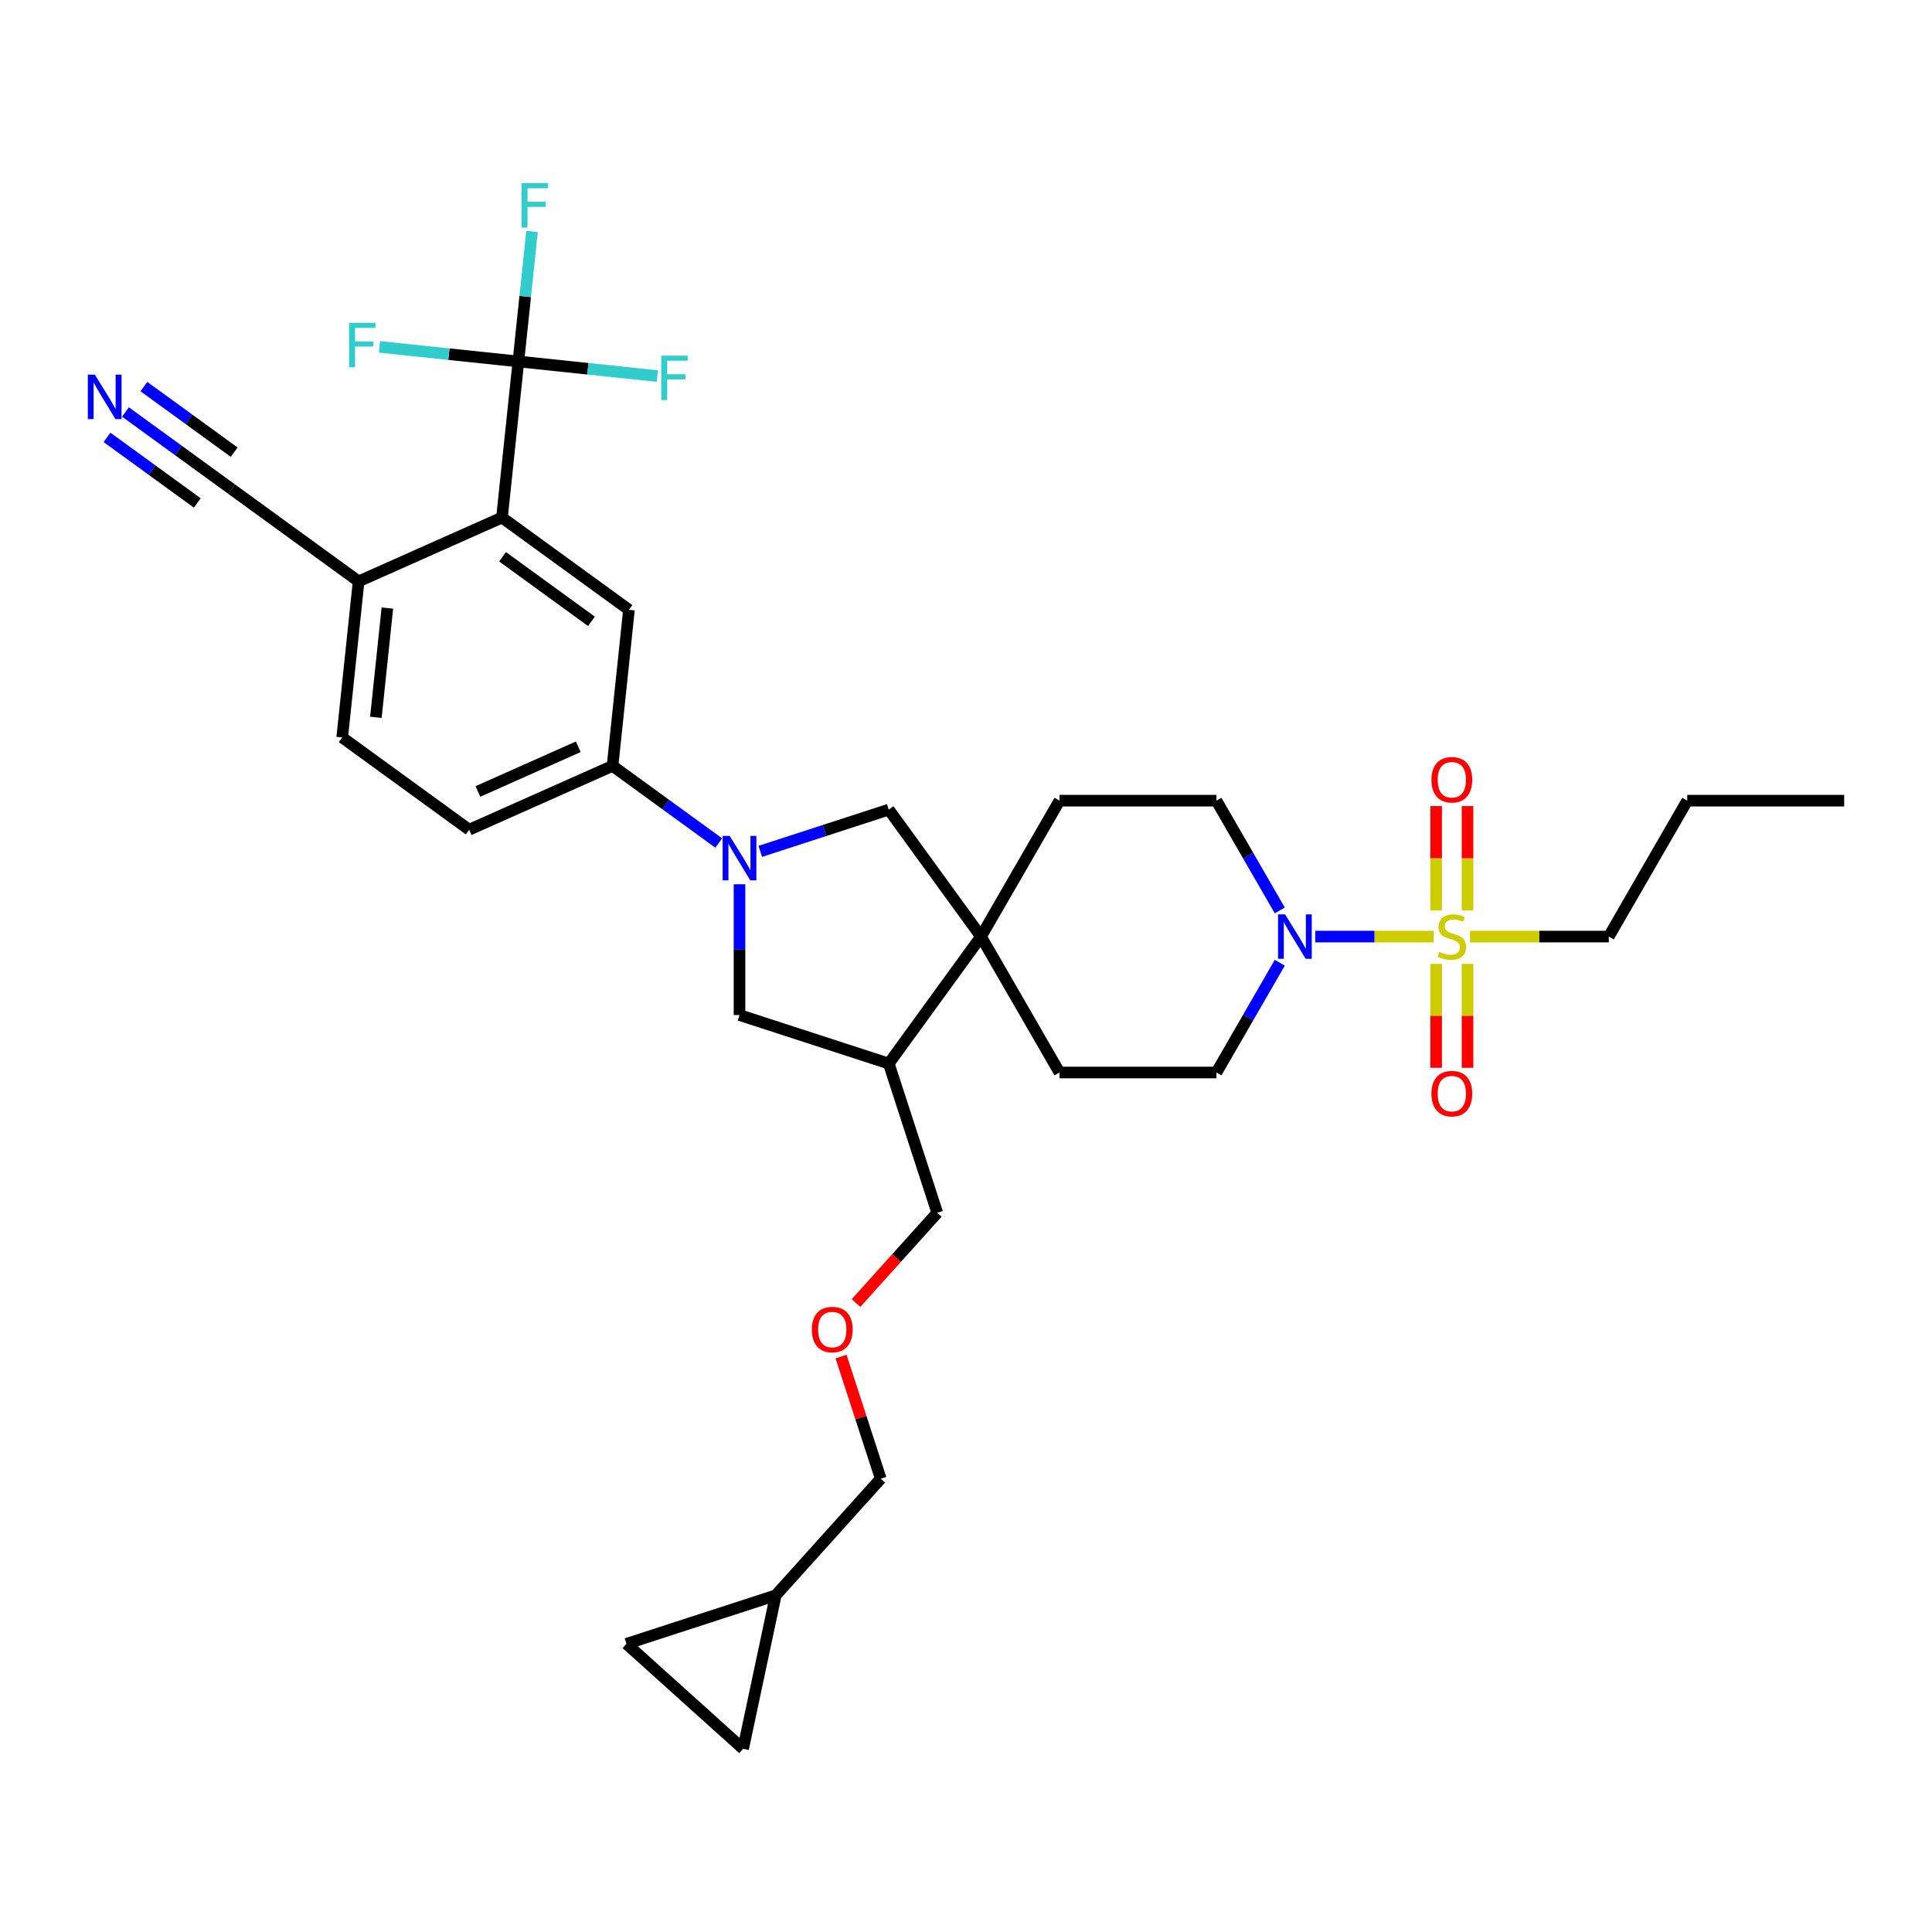 <?xml version='1.0' encoding='iso-8859-1'?>
<svg version='1.1' baseProfile='full'
              xmlns='http://www.w3.org/2000/svg'
                      xmlns:rdkit='http://www.rdkit.org/xml'
                      xmlns:xlink='http://www.w3.org/1999/xlink'
                  xml:space='preserve'
width='1000px' height='1000px' viewBox='0 0 1000 1000'>
<!-- END OF HEADER -->
<rect style='opacity:1.0;fill:#FFFFFF;stroke:none' width='1000' height='1000' x='0' y='0'> </rect>
<path class='bond-1' d='M 742.059,484.776 L 711.407,484.776' style='fill:none;fill-rule:evenodd;stroke:#CCCC00;stroke-width:6px;stroke-linecap:butt;stroke-linejoin:miter;stroke-opacity:1' />
<path class='bond-1' d='M 711.407,484.776 L 680.754,484.776' style='fill:none;fill-rule:evenodd;stroke:#0000FF;stroke-width:6px;stroke-linecap:butt;stroke-linejoin:miter;stroke-opacity:1' />
<path class='bond-13' d='M 759.589,471.275 L 759.589,444.251' style='fill:none;fill-rule:evenodd;stroke:#CCCC00;stroke-width:6px;stroke-linecap:butt;stroke-linejoin:miter;stroke-opacity:1' />
<path class='bond-13' d='M 759.589,444.251 L 759.589,417.227' style='fill:none;fill-rule:evenodd;stroke:#FF0000;stroke-width:6px;stroke-linecap:butt;stroke-linejoin:miter;stroke-opacity:1' />
<path class='bond-13' d='M 743.343,471.275 L 743.343,444.251' style='fill:none;fill-rule:evenodd;stroke:#CCCC00;stroke-width:6px;stroke-linecap:butt;stroke-linejoin:miter;stroke-opacity:1' />
<path class='bond-13' d='M 743.343,444.251 L 743.343,417.227' style='fill:none;fill-rule:evenodd;stroke:#FF0000;stroke-width:6px;stroke-linecap:butt;stroke-linejoin:miter;stroke-opacity:1' />
<path class='bond-14' d='M 743.343,498.894 L 743.343,525.796' style='fill:none;fill-rule:evenodd;stroke:#CCCC00;stroke-width:6px;stroke-linecap:butt;stroke-linejoin:miter;stroke-opacity:1' />
<path class='bond-14' d='M 743.343,525.796 L 743.343,552.697' style='fill:none;fill-rule:evenodd;stroke:#FF0000;stroke-width:6px;stroke-linecap:butt;stroke-linejoin:miter;stroke-opacity:1' />
<path class='bond-14' d='M 759.589,498.894 L 759.589,525.796' style='fill:none;fill-rule:evenodd;stroke:#CCCC00;stroke-width:6px;stroke-linecap:butt;stroke-linejoin:miter;stroke-opacity:1' />
<path class='bond-14' d='M 759.589,525.796 L 759.589,552.697' style='fill:none;fill-rule:evenodd;stroke:#FF0000;stroke-width:6px;stroke-linecap:butt;stroke-linejoin:miter;stroke-opacity:1' />
<path class='bond-27' d='M 760.873,484.776 L 796.785,484.776' style='fill:none;fill-rule:evenodd;stroke:#CCCC00;stroke-width:6px;stroke-linecap:butt;stroke-linejoin:miter;stroke-opacity:1' />
<path class='bond-27' d='M 796.785,484.776 L 832.698,484.776' style='fill:none;fill-rule:evenodd;stroke:#000000;stroke-width:6px;stroke-linecap:butt;stroke-linejoin:miter;stroke-opacity:1' />
<path class='bond-0' d='M 393.523,440.666 L 426.774,429.862' style='fill:none;fill-rule:evenodd;stroke:#0000FF;stroke-width:6px;stroke-linecap:butt;stroke-linejoin:miter;stroke-opacity:1' />
<path class='bond-0' d='M 426.774,429.862 L 460.024,419.058' style='fill:none;fill-rule:evenodd;stroke:#000000;stroke-width:6px;stroke-linecap:butt;stroke-linejoin:miter;stroke-opacity:1' />
<path class='bond-5' d='M 372.013,436.346 L 344.532,416.38' style='fill:none;fill-rule:evenodd;stroke:#0000FF;stroke-width:6px;stroke-linecap:butt;stroke-linejoin:miter;stroke-opacity:1' />
<path class='bond-5' d='M 344.532,416.38 L 317.05,396.413' style='fill:none;fill-rule:evenodd;stroke:#000000;stroke-width:6px;stroke-linecap:butt;stroke-linejoin:miter;stroke-opacity:1' />
<path class='bond-34' d='M 382.768,457.693 L 382.768,491.543' style='fill:none;fill-rule:evenodd;stroke:#0000FF;stroke-width:6px;stroke-linecap:butt;stroke-linejoin:miter;stroke-opacity:1' />
<path class='bond-34' d='M 382.768,491.543 L 382.768,525.392' style='fill:none;fill-rule:evenodd;stroke:#000000;stroke-width:6px;stroke-linecap:butt;stroke-linejoin:miter;stroke-opacity:1' />
<path class='bond-18' d='M 662.421,498.309 L 646.02,526.717' style='fill:none;fill-rule:evenodd;stroke:#0000FF;stroke-width:6px;stroke-linecap:butt;stroke-linejoin:miter;stroke-opacity:1' />
<path class='bond-18' d='M 646.02,526.717 L 629.619,555.125' style='fill:none;fill-rule:evenodd;stroke:#000000;stroke-width:6px;stroke-linecap:butt;stroke-linejoin:miter;stroke-opacity:1' />
<path class='bond-19' d='M 662.421,471.243 L 646.02,442.835' style='fill:none;fill-rule:evenodd;stroke:#0000FF;stroke-width:6px;stroke-linecap:butt;stroke-linejoin:miter;stroke-opacity:1' />
<path class='bond-19' d='M 646.02,442.835 L 629.619,414.427' style='fill:none;fill-rule:evenodd;stroke:#000000;stroke-width:6px;stroke-linecap:butt;stroke-linejoin:miter;stroke-opacity:1' />
<path class='bond-2' d='M 268.314,187.093 L 259.823,267.88' style='fill:none;fill-rule:evenodd;stroke:#000000;stroke-width:6px;stroke-linecap:butt;stroke-linejoin:miter;stroke-opacity:1' />
<path class='bond-24' d='M 268.314,187.093 L 271.849,153.466' style='fill:none;fill-rule:evenodd;stroke:#000000;stroke-width:6px;stroke-linecap:butt;stroke-linejoin:miter;stroke-opacity:1' />
<path class='bond-24' d='M 271.849,153.466 L 275.383,119.839' style='fill:none;fill-rule:evenodd;stroke:#33CCCC;stroke-width:6px;stroke-linecap:butt;stroke-linejoin:miter;stroke-opacity:1' />
<path class='bond-25' d='M 268.314,187.093 L 304.273,190.872' style='fill:none;fill-rule:evenodd;stroke:#000000;stroke-width:6px;stroke-linecap:butt;stroke-linejoin:miter;stroke-opacity:1' />
<path class='bond-25' d='M 304.273,190.872 L 340.231,194.652' style='fill:none;fill-rule:evenodd;stroke:#33CCCC;stroke-width:6px;stroke-linecap:butt;stroke-linejoin:miter;stroke-opacity:1' />
<path class='bond-26' d='M 268.314,187.093 L 232.356,183.314' style='fill:none;fill-rule:evenodd;stroke:#000000;stroke-width:6px;stroke-linecap:butt;stroke-linejoin:miter;stroke-opacity:1' />
<path class='bond-26' d='M 232.356,183.314 L 196.398,179.534' style='fill:none;fill-rule:evenodd;stroke:#33CCCC;stroke-width:6px;stroke-linecap:butt;stroke-linejoin:miter;stroke-opacity:1' />
<path class='bond-3' d='M 259.823,267.88 L 325.541,315.626' style='fill:none;fill-rule:evenodd;stroke:#000000;stroke-width:6px;stroke-linecap:butt;stroke-linejoin:miter;stroke-opacity:1' />
<path class='bond-3' d='M 260.132,288.185 L 306.134,321.608' style='fill:none;fill-rule:evenodd;stroke:#000000;stroke-width:6px;stroke-linecap:butt;stroke-linejoin:miter;stroke-opacity:1' />
<path class='bond-36' d='M 259.823,267.88 L 185.615,300.92' style='fill:none;fill-rule:evenodd;stroke:#000000;stroke-width:6px;stroke-linecap:butt;stroke-linejoin:miter;stroke-opacity:1' />
<path class='bond-4' d='M 507.771,484.776 L 548.387,414.427' style='fill:none;fill-rule:evenodd;stroke:#000000;stroke-width:6px;stroke-linecap:butt;stroke-linejoin:miter;stroke-opacity:1' />
<path class='bond-7' d='M 507.771,484.776 L 460.024,419.058' style='fill:none;fill-rule:evenodd;stroke:#000000;stroke-width:6px;stroke-linecap:butt;stroke-linejoin:miter;stroke-opacity:1' />
<path class='bond-8' d='M 507.771,484.776 L 460.024,550.494' style='fill:none;fill-rule:evenodd;stroke:#000000;stroke-width:6px;stroke-linecap:butt;stroke-linejoin:miter;stroke-opacity:1' />
<path class='bond-33' d='M 507.771,484.776 L 548.387,555.125' style='fill:none;fill-rule:evenodd;stroke:#000000;stroke-width:6px;stroke-linecap:butt;stroke-linejoin:miter;stroke-opacity:1' />
<path class='bond-6' d='M 317.05,396.413 L 325.541,315.626' style='fill:none;fill-rule:evenodd;stroke:#000000;stroke-width:6px;stroke-linecap:butt;stroke-linejoin:miter;stroke-opacity:1' />
<path class='bond-22' d='M 317.05,396.413 L 242.841,429.453' style='fill:none;fill-rule:evenodd;stroke:#000000;stroke-width:6px;stroke-linecap:butt;stroke-linejoin:miter;stroke-opacity:1' />
<path class='bond-22' d='M 299.311,386.527 L 247.365,409.655' style='fill:none;fill-rule:evenodd;stroke:#000000;stroke-width:6px;stroke-linecap:butt;stroke-linejoin:miter;stroke-opacity:1' />
<path class='bond-9' d='M 460.024,550.494 L 382.768,525.392' style='fill:none;fill-rule:evenodd;stroke:#000000;stroke-width:6px;stroke-linecap:butt;stroke-linejoin:miter;stroke-opacity:1' />
<path class='bond-29' d='M 460.024,550.494 L 485.126,627.75' style='fill:none;fill-rule:evenodd;stroke:#000000;stroke-width:6px;stroke-linecap:butt;stroke-linejoin:miter;stroke-opacity:1' />
<path class='bond-10' d='M 64.934,213.24 L 92.415,233.206' style='fill:none;fill-rule:evenodd;stroke:#0000FF;stroke-width:6px;stroke-linecap:butt;stroke-linejoin:miter;stroke-opacity:1' />
<path class='bond-10' d='M 92.415,233.206 L 119.897,253.173' style='fill:none;fill-rule:evenodd;stroke:#000000;stroke-width:6px;stroke-linecap:butt;stroke-linejoin:miter;stroke-opacity:1' />
<path class='bond-10' d='M 55.385,226.384 L 78.744,243.355' style='fill:none;fill-rule:evenodd;stroke:#0000FF;stroke-width:6px;stroke-linecap:butt;stroke-linejoin:miter;stroke-opacity:1' />
<path class='bond-10' d='M 78.744,243.355 L 102.103,260.326' style='fill:none;fill-rule:evenodd;stroke:#000000;stroke-width:6px;stroke-linecap:butt;stroke-linejoin:miter;stroke-opacity:1' />
<path class='bond-10' d='M 74.483,200.096 L 97.843,217.068' style='fill:none;fill-rule:evenodd;stroke:#0000FF;stroke-width:6px;stroke-linecap:butt;stroke-linejoin:miter;stroke-opacity:1' />
<path class='bond-10' d='M 97.843,217.068 L 121.202,234.039' style='fill:none;fill-rule:evenodd;stroke:#000000;stroke-width:6px;stroke-linecap:butt;stroke-linejoin:miter;stroke-opacity:1' />
<path class='bond-11' d='M 119.897,253.173 L 185.615,300.92' style='fill:none;fill-rule:evenodd;stroke:#000000;stroke-width:6px;stroke-linecap:butt;stroke-linejoin:miter;stroke-opacity:1' />
<path class='bond-12' d='M 185.615,300.92 L 177.124,381.706' style='fill:none;fill-rule:evenodd;stroke:#000000;stroke-width:6px;stroke-linecap:butt;stroke-linejoin:miter;stroke-opacity:1' />
<path class='bond-12' d='M 200.498,314.736 L 194.555,371.287' style='fill:none;fill-rule:evenodd;stroke:#000000;stroke-width:6px;stroke-linecap:butt;stroke-linejoin:miter;stroke-opacity:1' />
<path class='bond-15' d='M 384.63,905.196 L 401.519,825.74' style='fill:none;fill-rule:evenodd;stroke:#000000;stroke-width:6px;stroke-linecap:butt;stroke-linejoin:miter;stroke-opacity:1' />
<path class='bond-35' d='M 384.63,905.196 L 324.263,850.842' style='fill:none;fill-rule:evenodd;stroke:#000000;stroke-width:6px;stroke-linecap:butt;stroke-linejoin:miter;stroke-opacity:1' />
<path class='bond-16' d='M 324.263,850.842 L 401.519,825.74' style='fill:none;fill-rule:evenodd;stroke:#000000;stroke-width:6px;stroke-linecap:butt;stroke-linejoin:miter;stroke-opacity:1' />
<path class='bond-17' d='M 401.519,825.74 L 455.873,765.373' style='fill:none;fill-rule:evenodd;stroke:#000000;stroke-width:6px;stroke-linecap:butt;stroke-linejoin:miter;stroke-opacity:1' />
<path class='bond-20' d='M 629.619,555.125 L 548.387,555.125' style='fill:none;fill-rule:evenodd;stroke:#000000;stroke-width:6px;stroke-linecap:butt;stroke-linejoin:miter;stroke-opacity:1' />
<path class='bond-21' d='M 629.619,414.427 L 548.387,414.427' style='fill:none;fill-rule:evenodd;stroke:#000000;stroke-width:6px;stroke-linecap:butt;stroke-linejoin:miter;stroke-opacity:1' />
<path class='bond-23' d='M 242.841,429.453 L 177.124,381.706' style='fill:none;fill-rule:evenodd;stroke:#000000;stroke-width:6px;stroke-linecap:butt;stroke-linejoin:miter;stroke-opacity:1' />
<path class='bond-31' d='M 832.698,484.776 L 873.314,414.427' style='fill:none;fill-rule:evenodd;stroke:#000000;stroke-width:6px;stroke-linecap:butt;stroke-linejoin:miter;stroke-opacity:1' />
<path class='bond-28' d='M 443.074,674.454 L 464.1,651.102' style='fill:none;fill-rule:evenodd;stroke:#FF0000;stroke-width:6px;stroke-linecap:butt;stroke-linejoin:miter;stroke-opacity:1' />
<path class='bond-28' d='M 464.1,651.102 L 485.126,627.75' style='fill:none;fill-rule:evenodd;stroke:#000000;stroke-width:6px;stroke-linecap:butt;stroke-linejoin:miter;stroke-opacity:1' />
<path class='bond-30' d='M 435.327,702.137 L 445.6,733.755' style='fill:none;fill-rule:evenodd;stroke:#FF0000;stroke-width:6px;stroke-linecap:butt;stroke-linejoin:miter;stroke-opacity:1' />
<path class='bond-30' d='M 445.6,733.755 L 455.873,765.373' style='fill:none;fill-rule:evenodd;stroke:#000000;stroke-width:6px;stroke-linecap:butt;stroke-linejoin:miter;stroke-opacity:1' />
<path class='bond-32' d='M 873.314,414.427 L 954.545,414.427' style='fill:none;fill-rule:evenodd;stroke:#000000;stroke-width:6px;stroke-linecap:butt;stroke-linejoin:miter;stroke-opacity:1' />
<path  class='atom-0' d='M 744.968 492.672
Q 745.228 492.769, 746.3 493.224
Q 747.372 493.679, 748.542 493.971
Q 749.744 494.231, 750.914 494.231
Q 753.091 494.231, 754.358 493.192
Q 755.625 492.119, 755.625 490.267
Q 755.625 489, 754.975 488.22
Q 754.358 487.44, 753.383 487.018
Q 752.408 486.596, 750.784 486.108
Q 748.737 485.491, 747.502 484.906
Q 746.3 484.321, 745.422 483.086
Q 744.578 481.852, 744.578 479.772
Q 744.578 476.88, 746.527 475.093
Q 748.509 473.306, 752.408 473.306
Q 755.073 473.306, 758.095 474.573
L 757.347 477.075
Q 754.585 475.938, 752.506 475.938
Q 750.264 475.938, 749.029 476.88
Q 747.794 477.79, 747.827 479.382
Q 747.827 480.617, 748.444 481.364
Q 749.094 482.112, 750.004 482.534
Q 750.946 482.956, 752.506 483.444
Q 754.585 484.094, 755.82 484.743
Q 757.055 485.393, 757.932 486.725
Q 758.842 488.025, 758.842 490.267
Q 758.842 493.451, 756.697 495.174
Q 754.585 496.863, 751.044 496.863
Q 748.997 496.863, 747.437 496.408
Q 745.91 495.986, 744.09 495.239
L 744.968 492.672
' fill='#CCCC00'/>
<path  class='atom-1' d='M 377.683 432.658
L 385.221 444.842
Q 385.969 446.045, 387.171 448.222
Q 388.373 450.399, 388.438 450.529
L 388.438 432.658
L 391.492 432.658
L 391.492 455.662
L 388.341 455.662
L 380.25 442.34
Q 379.308 440.781, 378.3 438.994
Q 377.326 437.207, 377.033 436.654
L 377.033 455.662
L 374.044 455.662
L 374.044 432.658
L 377.683 432.658
' fill='#0000FF'/>
<path  class='atom-2' d='M 665.149 473.273
L 672.688 485.458
Q 673.435 486.66, 674.637 488.837
Q 675.839 491.015, 675.904 491.144
L 675.904 473.273
L 678.959 473.273
L 678.959 496.278
L 675.807 496.278
L 667.716 482.956
Q 666.774 481.397, 665.767 479.61
Q 664.792 477.822, 664.499 477.27
L 664.499 496.278
L 661.51 496.278
L 661.51 473.273
L 665.149 473.273
' fill='#0000FF'/>
<path  class='atom-11' d='M 49.094 193.924
L 56.632 206.108
Q 57.379 207.311, 58.582 209.488
Q 59.784 211.665, 59.849 211.795
L 59.849 193.924
L 62.903 193.924
L 62.903 216.928
L 59.751 216.928
L 51.661 203.606
Q 50.718 202.047, 49.711 200.26
Q 48.736 198.473, 48.444 197.92
L 48.444 216.928
L 45.455 216.928
L 45.455 193.924
L 49.094 193.924
' fill='#0000FF'/>
<path  class='atom-14' d='M 740.906 403.609
Q 740.906 398.085, 743.635 394.999
Q 746.365 391.912, 751.466 391.912
Q 756.567 391.912, 759.297 394.999
Q 762.026 398.085, 762.026 403.609
Q 762.026 409.198, 759.264 412.382
Q 756.502 415.534, 751.466 415.534
Q 746.397 415.534, 743.635 412.382
Q 740.906 409.23, 740.906 403.609
M 751.466 412.935
Q 754.975 412.935, 756.86 410.595
Q 758.777 408.223, 758.777 403.609
Q 758.777 399.093, 756.86 396.818
Q 754.975 394.511, 751.466 394.511
Q 747.957 394.511, 746.04 396.786
Q 744.155 399.06, 744.155 403.609
Q 744.155 408.256, 746.04 410.595
Q 747.957 412.935, 751.466 412.935
' fill='#FF0000'/>
<path  class='atom-15' d='M 740.906 566.073
Q 740.906 560.549, 743.635 557.462
Q 746.365 554.375, 751.466 554.375
Q 756.567 554.375, 759.297 557.462
Q 762.026 560.549, 762.026 566.073
Q 762.026 571.661, 759.264 574.846
Q 756.502 577.997, 751.466 577.997
Q 746.397 577.997, 743.635 574.846
Q 740.906 571.694, 740.906 566.073
M 751.466 575.398
Q 754.975 575.398, 756.86 573.059
Q 758.777 570.687, 758.777 566.073
Q 758.777 561.556, 756.86 559.282
Q 754.975 556.975, 751.466 556.975
Q 747.957 556.975, 746.04 559.249
Q 744.155 561.524, 744.155 566.073
Q 744.155 570.719, 746.04 573.059
Q 747.957 575.398, 751.466 575.398
' fill='#FF0000'/>
<path  class='atom-25' d='M 269.966 94.804
L 283.645 94.804
L 283.645 97.436
L 273.053 97.436
L 273.053 104.422
L 282.475 104.422
L 282.475 107.086
L 273.053 107.086
L 273.053 117.809
L 269.966 117.809
L 269.966 94.804
' fill='#33CCCC'/>
<path  class='atom-26' d='M 342.261 184.082
L 355.941 184.082
L 355.941 186.713
L 345.348 186.713
L 345.348 193.699
L 354.771 193.699
L 354.771 196.364
L 345.348 196.364
L 345.348 207.086
L 342.261 207.086
L 342.261 184.082
' fill='#33CCCC'/>
<path  class='atom-27' d='M 180.688 167.099
L 194.367 167.099
L 194.367 169.731
L 183.775 169.731
L 183.775 176.717
L 193.198 176.717
L 193.198 179.382
L 183.775 179.382
L 183.775 190.104
L 180.688 190.104
L 180.688 167.099
' fill='#33CCCC'/>
<path  class='atom-29' d='M 420.211 688.182
Q 420.211 682.658, 422.941 679.571
Q 425.67 676.484, 430.771 676.484
Q 435.873 676.484, 438.602 679.571
Q 441.332 682.658, 441.332 688.182
Q 441.332 693.77, 438.57 696.955
Q 435.808 700.106, 430.771 700.106
Q 425.703 700.106, 422.941 696.955
Q 420.211 693.803, 420.211 688.182
M 430.771 697.507
Q 434.281 697.507, 436.165 695.168
Q 438.082 692.796, 438.082 688.182
Q 438.082 683.665, 436.165 681.391
Q 434.281 679.084, 430.771 679.084
Q 427.262 679.084, 425.345 681.358
Q 423.461 683.633, 423.461 688.182
Q 423.461 692.828, 425.345 695.168
Q 427.262 697.507, 430.771 697.507
' fill='#FF0000'/>
</svg>

